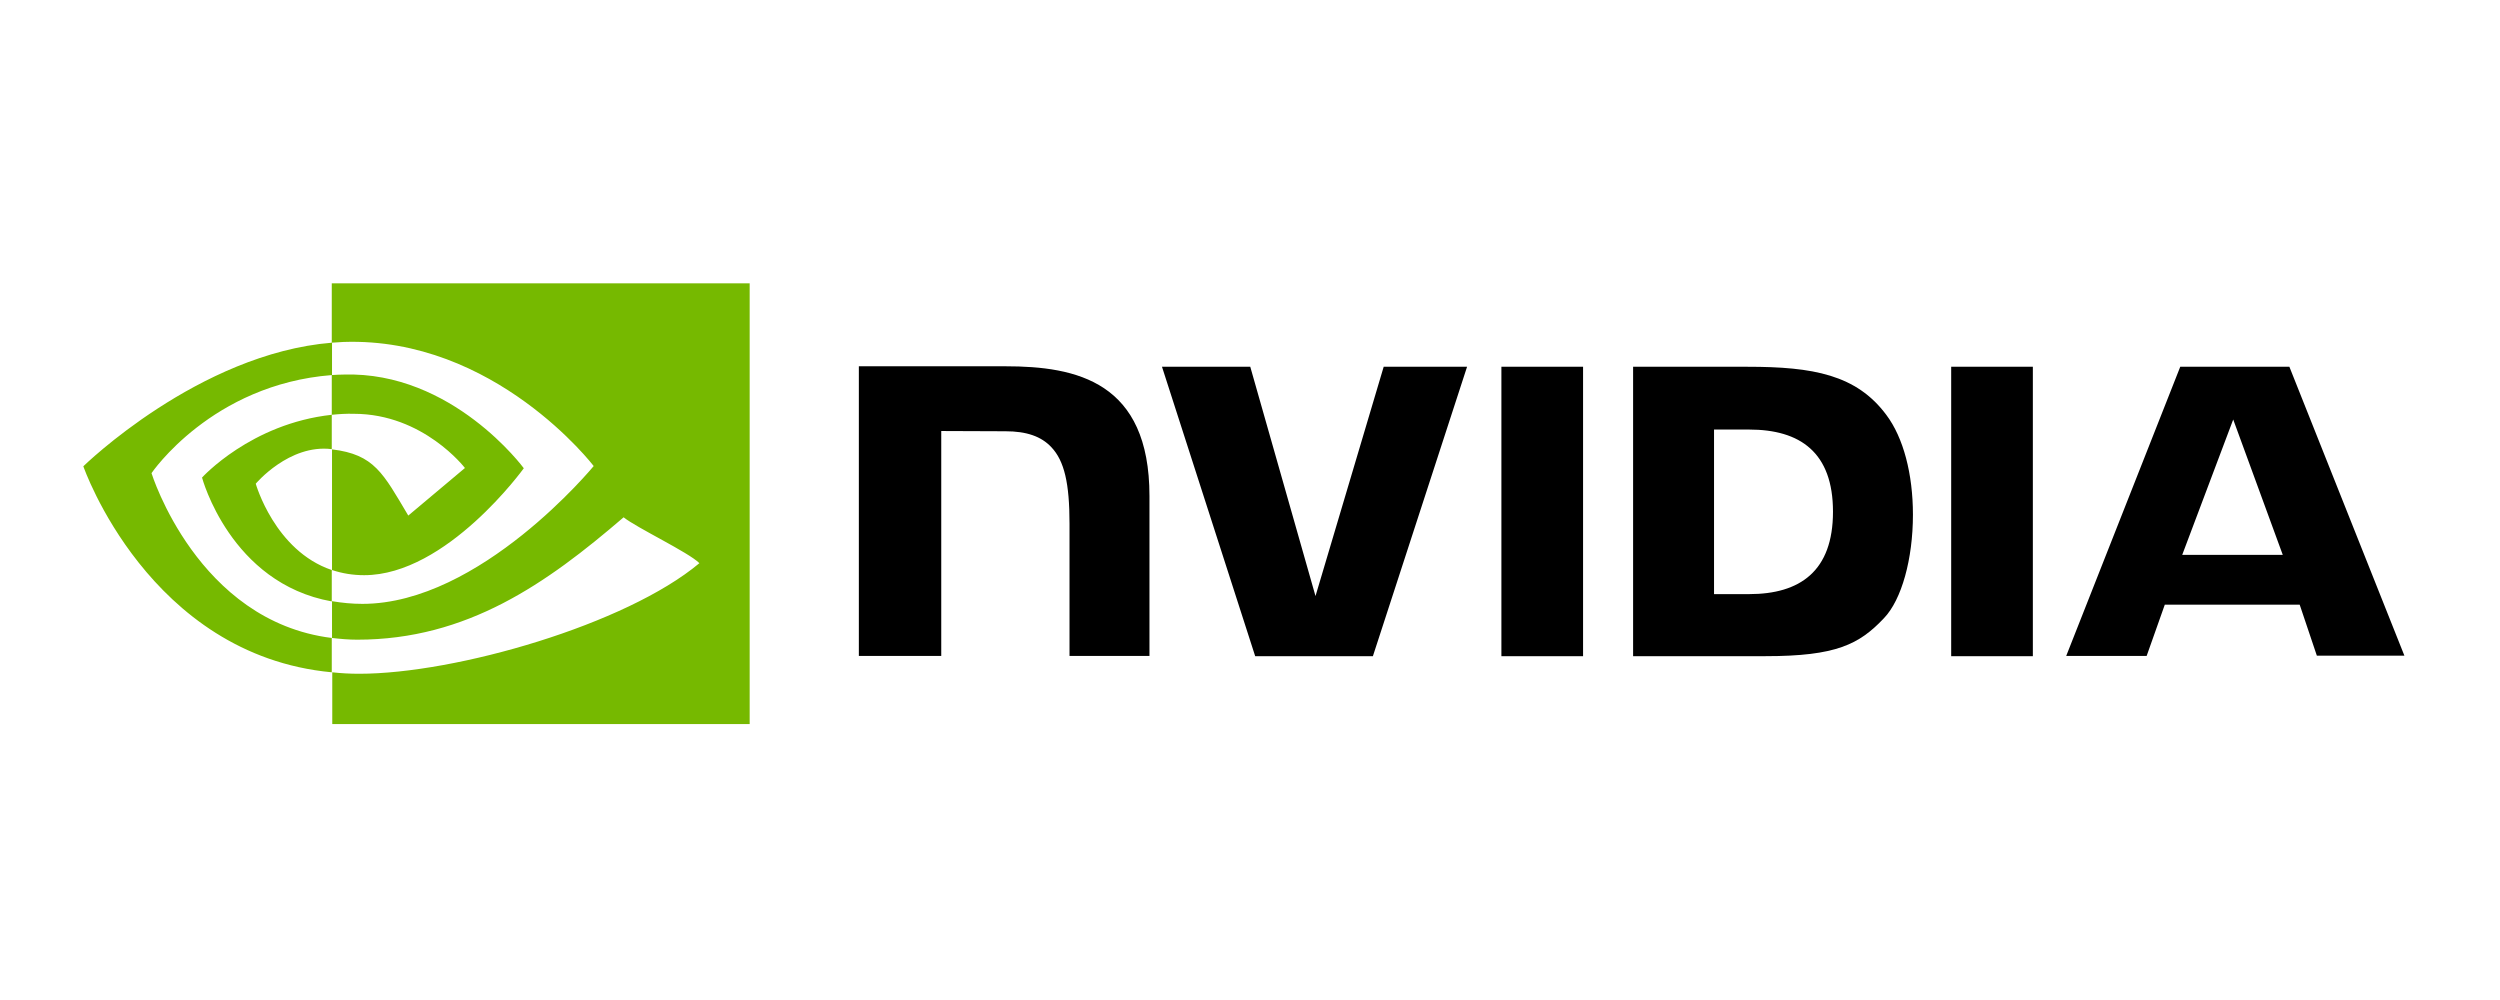 <?xml version="1.0" encoding="UTF-8"?> <svg xmlns="http://www.w3.org/2000/svg" width="150" height="60" viewBox="0 0 150 60" fill="none"><path d="M90.084 22.006V39.37H94.984V22.006H90.084ZM51.531 21.977V39.355H56.475V25.861L60.331 25.876C61.596 25.876 62.479 26.185 63.082 26.832C63.862 27.657 64.171 28.996 64.171 31.424V39.355H68.968V29.761C68.968 22.904 64.598 21.977 60.331 21.977H51.531ZM97.986 22.006V39.37H105.932C110.17 39.37 111.553 38.663 113.039 37.089C114.099 35.985 114.776 33.542 114.776 30.879C114.776 28.436 114.202 26.259 113.187 24.905C111.391 22.477 108.772 22.006 104.858 22.006H97.986ZM102.842 25.773H104.946C108.007 25.773 109.979 27.142 109.979 30.703C109.979 34.264 108.007 35.647 104.946 35.647H102.842V25.773ZM83.021 22.006L78.93 35.764L75.016 22.006H69.719L75.311 39.37H82.374L88.024 22.006L83.021 22.006ZM117.071 39.37H121.971V22.006H117.071V39.37ZM130.815 22.006L123.973 39.355H128.799L129.888 36.279H137.981L139.011 39.34H144.264L137.363 22.006H130.815ZM133.993 25.17L136.966 33.292H130.933L133.993 25.17Z" fill="black"></path><path d="M19.906 24.887V22.503C20.142 22.489 20.377 22.474 20.613 22.474C27.146 22.268 31.428 28.095 31.428 28.095C31.428 28.095 26.808 34.511 21.849 34.511C21.186 34.511 20.539 34.408 19.921 34.202L19.921 26.962C22.467 27.271 22.982 28.389 24.497 30.935L27.896 28.08C27.896 28.08 25.41 24.828 21.23 24.828C20.789 24.814 20.348 24.843 19.906 24.887ZM19.906 17V20.561L20.613 20.517C29.692 20.208 35.622 27.963 35.622 27.963C35.622 27.963 28.823 36.232 21.745 36.232C21.128 36.232 20.524 36.173 19.921 36.071V38.278C20.421 38.337 20.936 38.381 21.436 38.381C28.029 38.381 32.796 35.011 37.417 31.038C38.182 31.656 41.316 33.142 41.964 33.79C37.579 37.468 27.352 40.426 21.554 40.426C20.995 40.426 20.465 40.397 19.936 40.338V43.443L44.98 43.443L44.98 17L19.906 17ZM19.906 34.202V36.085C13.814 34.996 12.122 28.654 12.122 28.654C12.122 28.654 15.05 25.417 19.906 24.887V26.947H19.892C17.346 26.638 15.345 29.022 15.345 29.022C15.345 29.022 16.478 33.039 19.906 34.202ZM9.091 28.389C9.091 28.389 12.696 23.062 19.921 22.503V20.561C11.916 21.209 5 27.977 5 27.977C5 27.977 8.914 39.308 19.906 40.338V38.278C11.842 37.277 9.091 28.389 9.091 28.389Z" fill="#76B900"></path></svg> 